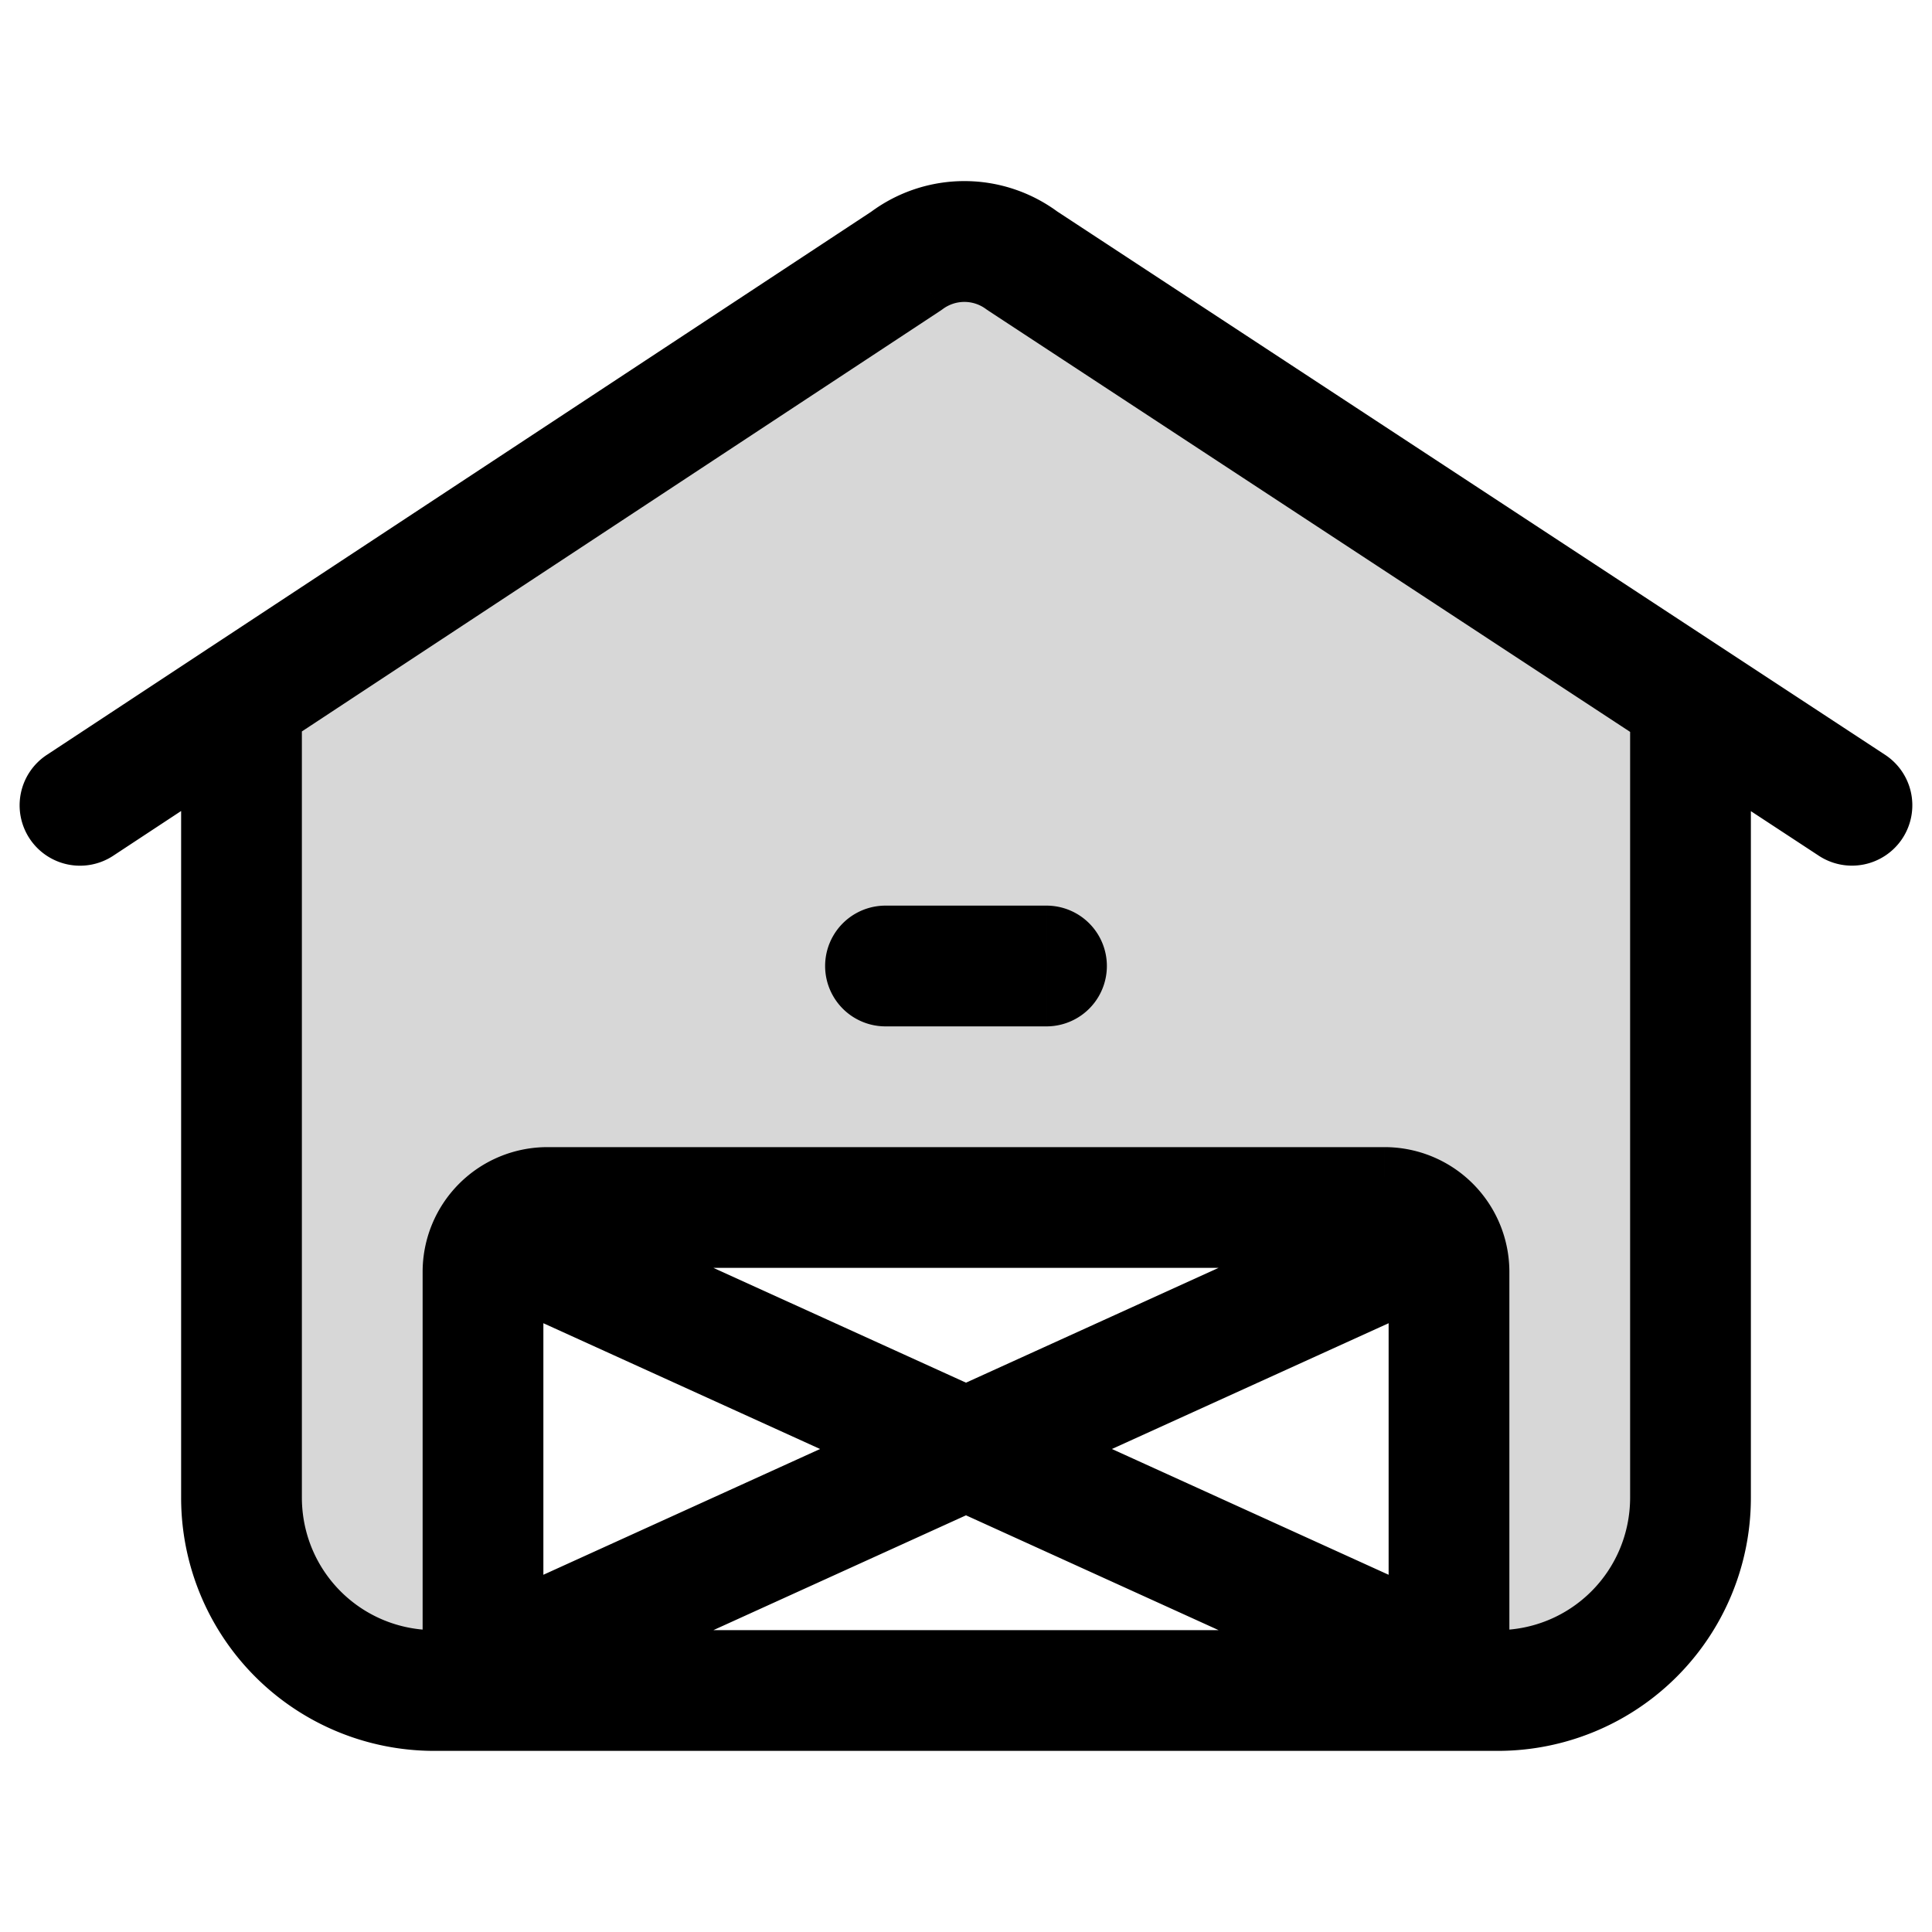 <svg xmlns="http://www.w3.org/2000/svg" width="24" height="24" fill="none" viewBox="0 0 24 24"><path fill="#000" fill-opacity=".16" d="M18 21h.6a2.4 2.4 0 0 0 2.4-2.412V9.332c0-.382-.18-.734-.48-.965L12.7 3.24a1.195 1.195 0 0 0-1.44 0L3.48 8.367c-.3.231-.48.583-.48.965v9.256A2.4 2.4 0 0 0 5.4 21H6v-5.2c0-.44.36-.8.8-.8h10.4c.44 0 .8.36.8.8z"/><path fill="#000" d="M.587 9.374a.75.75 0 1 0 .826 1.252L1 10zM11.26 3.24l.413.626.035-.024zm1.44 0-.448.602.037.025zm9.889 7.387a.75.75 0 1 0 .823-1.254L23 10zm-.839-1.94a.75.75 0 0 0-1.5 0h1.5m-18-.005a.75.75 0 0 0-1.5 0h1.5M11 11.25a.75.75 0 0 0 0 1.5v-1.5m2 1.5a.75.75 0 0 0 0-1.5v1.5M17.25 21a.75.75 0 0 0 1.5 0h-1.5m-12 0a.75.75 0 0 0 1.5 0h-1.5m.94-1.183a.75.75 0 0 0 .62 1.366L6.5 20.5zm11.62-3.634a.75.75 0 0 0-.62-1.366l.31.683zm-.62 5a.75.75 0 0 0 .62-1.366l-.31.683zM6.81 14.817a.75.75 0 0 0-.62 1.366l.31-.683zM1 10l.413.626 10.26-6.76-.413-.626-.413-.626-10.26 6.76zm10.26-6.76.448.602a.45.45 0 0 1 .544 0l.448-.602.448-.602a1.95 1.95 0 0 0-2.336 0zm1.44 0-.411.627 10.3 6.76L23 10l.412-.627-10.3-6.76zM21 8.687h-.75V18.6h1.5V8.687zm0 9.913h-.75c0 .916-.734 1.65-1.65 1.65v1.5a3.144 3.144 0 0 0 3.15-3.15zM18.6 21v-.75H5.4v1.5h13.2zM5.4 21v-.75c-.916 0-1.65-.734-1.65-1.65h-1.5a3.144 3.144 0 0 0 3.15 3.15zM3 18.6h.75V8.682h-1.5V18.6zM15 21v-.75H9v1.5h6zm-4-9v.75h2v-1.5h-2zm-4.2 3v.75h10.4v-1.5H6.8zm10.4 0v.75a.05.05 0 0 1 .05.05h1.5a1.55 1.55 0 0 0-1.55-1.55zm.8.8h-.75V21h1.5v-5.2zM6 21h.75v-5.2h-1.5V21zm0-5.2h.75a.05.05 0 0 1 .05-.05v-1.5a1.55 1.55 0 0 0-1.55 1.55zm.5 4.7.31.683 11-5-.31-.683-.31-.683-11 5zm11 0 .31-.683-11-5-.31.683-.31.683 11 5z"/></svg>